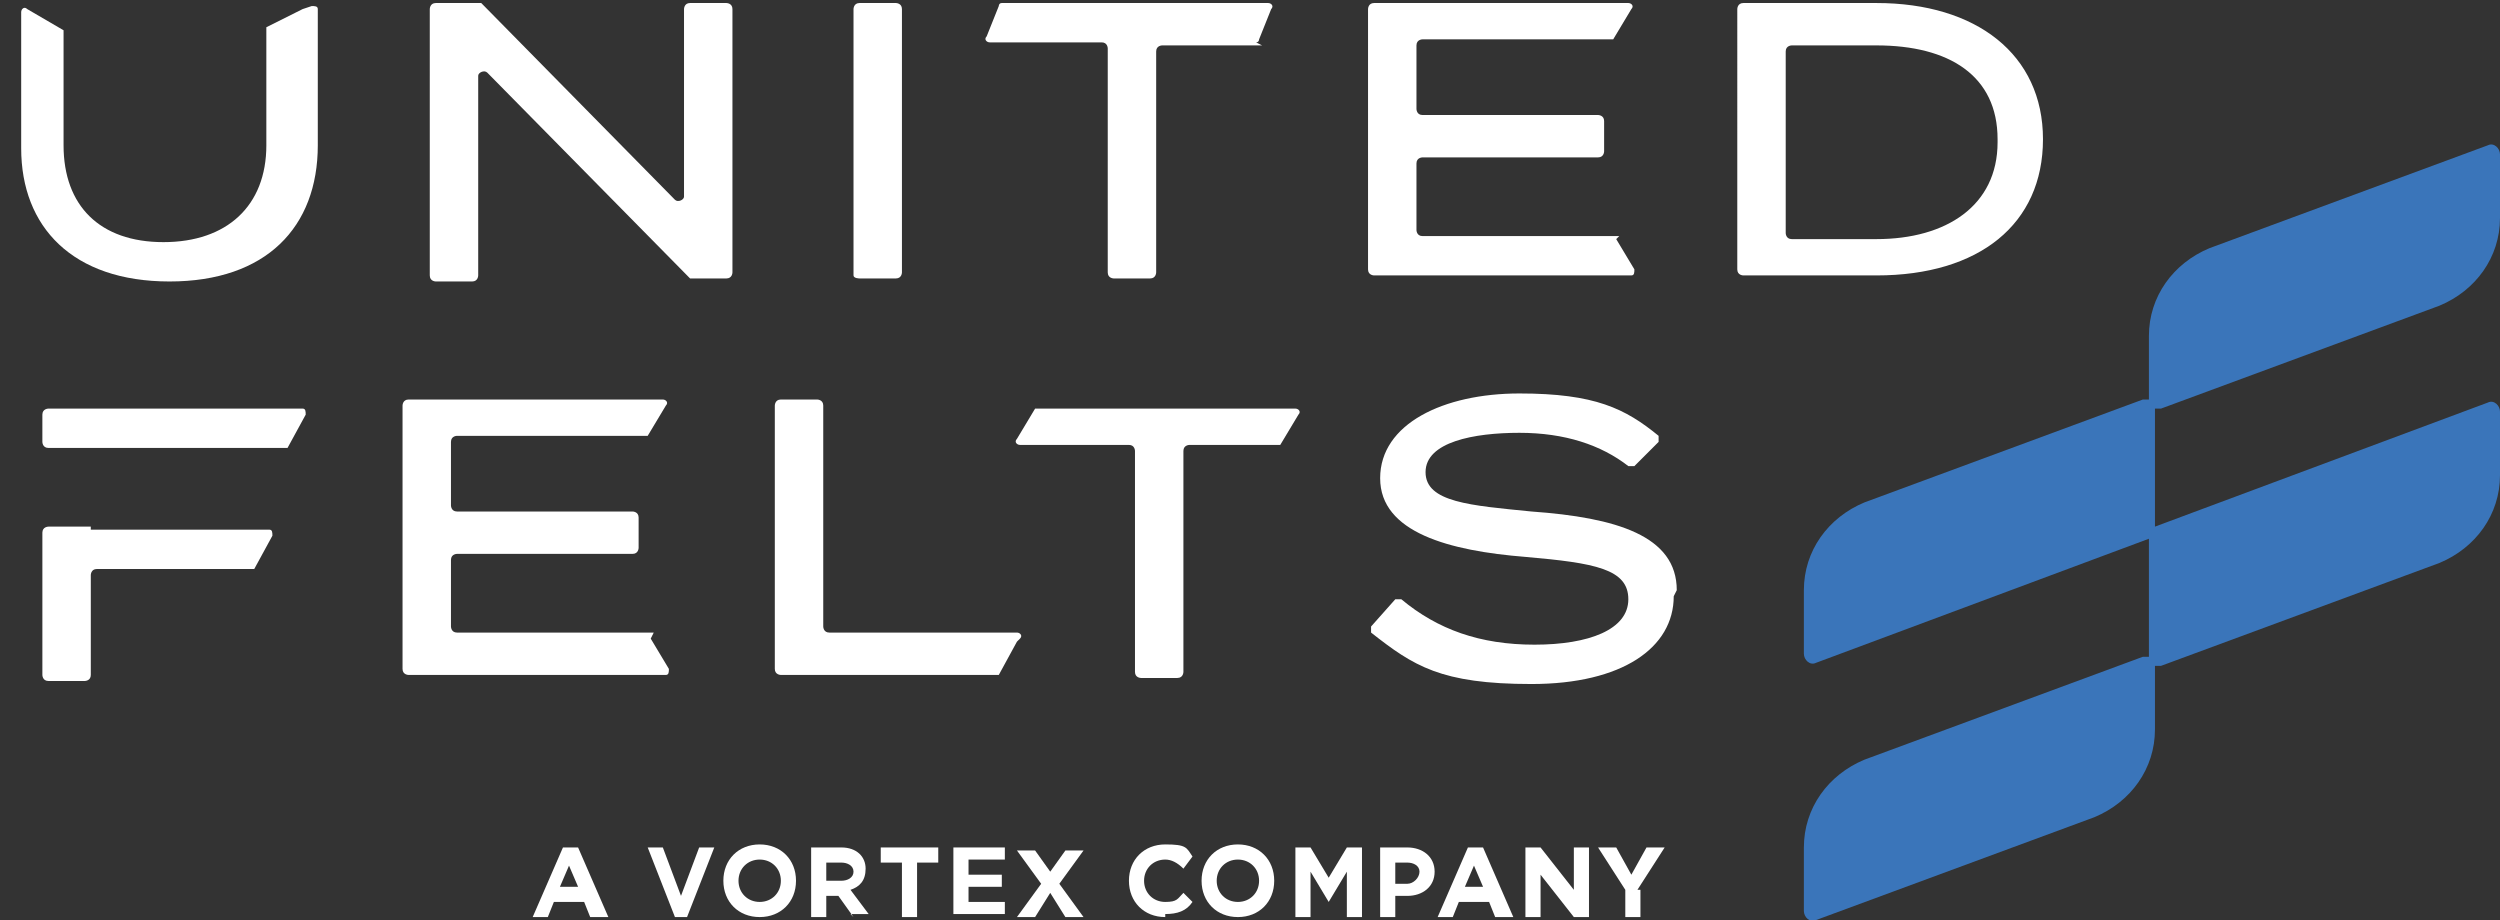 <?xml version="1.0" encoding="UTF-8"?>
<svg id="Layer_1" xmlns="http://www.w3.org/2000/svg" version="1.1" viewBox="0 0 82.6 30.4">
  <rect x="0" y="0" width="82.6" height="30.4" fill="#333333" stroke="none"/>
  <!-- Generator: Adobe Illustrator 29.1.0, SVG Export Plug-In . SVG Version: 2.1.0 Build 142)  -->
  <defs>
    <style>
      .st0 {
        fill: #fff;
      }

      .st1 {
        fill: #3a75ba;
      }
    </style>
  </defs>
  <g id="Layer_11" data-name="Layer_1">
    <path class="st1" d="M71.4,13.5l9.2-3.4c1.2-.5,2-1.6,2-2.9v-2.1c0-.2-.2-.4-.4-.3l-9.2,3.4c-1.2.5-2,1.6-2,2.9v2.1h-.2l-9.2,3.4c-1.2.5-2,1.6-2,2.9v2.1c0,.2.2.4.4.3l11-4.1h0v3.9h-.2l-9.2,3.4c-1.2.5-2,1.6-2,2.9v2.1c0,.2.2.4.4.3l9.2-3.4c1.2-.5,2-1.6,2-2.9v-2.1h.2l9.2-3.4c1.2-.5,2-1.6,2-2.9v-2.1c0-.2-.2-.4-.4-.3l-11,4.1h0v-3.9s0,0,.2,0Z"/>
  </g>
  <g>
    <g>
      <path class="st0" d="M19.5,30.3l-.2-.5h-1l-.2.5h-.5l1-2.3h.5l1,2.3h-.5ZM18.8,28.6l-.3.7h.6l-.3-.7Z"/>
      <path class="st0" d="M22.7,30.3h-.4l-.9-2.3h.5l.6,1.6.6-1.6h.5l-.9,2.3Z"/>
      <path class="st0" d="M25.1,30.3c-.7,0-1.2-.5-1.2-1.2h0c0-.7.5-1.2,1.2-1.2s1.2.5,1.2,1.2h0c0,.7-.5,1.2-1.2,1.2ZM25.8,29.1c0-.4-.3-.7-.7-.7s-.7.3-.7.7h0c0,.4.3.7.7.7.4,0,.7-.3.7-.7h0Z"/>
      <path class="st0" d="M28.2,30.3l-.5-.7h-.4v.7h-.5v-2.3h1c.5,0,.8.3.8.7h0c0,.4-.2.6-.5.7l.6.8h-.6ZM28.2,28.8c0-.2-.2-.3-.4-.3h-.5v.6h.5c.2,0,.4-.1.4-.3h0Z"/>
      <path class="st0" d="M30.3,28.5v1.8h-.5v-1.8h-.7v-.5h1.9v.5h-.7Z"/>
      <path class="st0" d="M31.5,30.3v-2.3h1.7v.4h-1.2v.5h1.1v.4h-1.1v.5h1.2v.4h-1.7Z"/>
      <path class="st0" d="M35.2,30.3l-.5-.8-.5.8h-.6l.8-1.1-.8-1.1h.6l.5.7.5-.7h.6l-.8,1.1.8,1.1h-.6Z"/>
      <path class="st0" d="M38.5,30.3c-.7,0-1.2-.5-1.2-1.2h0c0-.7.5-1.2,1.2-1.2s.7.1.9.4l-.3.4c-.2-.2-.4-.3-.6-.3-.4,0-.7.3-.7.7h0c0,.4.3.7.7.7s.4-.1.6-.3l.3.3c-.2.3-.5.4-.9.4Z"/>
      <path class="st0" d="M40.9,30.3c-.7,0-1.2-.5-1.2-1.2h0c0-.7.5-1.2,1.2-1.2s1.2.5,1.2,1.2h0c0,.7-.5,1.2-1.2,1.2ZM41.6,29.1c0-.4-.3-.7-.7-.7s-.7.3-.7.7h0c0,.4.3.7.7.7.4,0,.7-.3.7-.7h0Z"/>
      <path class="st0" d="M44.5,30.3v-1.5l-.6,1h0l-.6-1v1.5h-.5v-2.3h.5l.6,1,.6-1h.5v2.3h-.5Z"/>
      <path class="st0" d="M46.5,29.6h-.4v.7h-.5v-2.3h.9c.5,0,.9.3.9.8h0c0,.5-.4.8-.9.8ZM46.9,28.8c0-.2-.2-.3-.4-.3h-.4v.7h.4c.2,0,.4-.2.4-.4h0Z"/>
      <path class="st0" d="M49.4,30.3l-.2-.5h-1l-.2.5h-.5l1-2.3h.5l1,2.3h-.5ZM48.7,28.6l-.3.7h.6l-.3-.7Z"/>
      <path class="st0" d="M52,30.3l-1.1-1.4v1.4h-.5v-2.3h.5l1.1,1.4v-1.4h.5v2.3h-.4Z"/>
      <path class="st0" d="M54.2,29.4v.9h-.5v-.9l-.9-1.4h.6l.5.9.5-.9h.6l-.9,1.4Z"/>
    </g>
    <g>
      <g>
        <path class="st0" d="M21.5,21.1l.6,1c0,.1,0,.2-.1.2h-8.5c0,0-.2,0-.2-.2v-8.7c0,0,0-.2.2-.2h8.4c.1,0,.2.1.1.2l-.6,1c0,0,0,0-.1,0h-6.2c0,0-.2,0-.2.2v2.1c0,0,0,.2.2.2h5.8c0,0,.2,0,.2.2v1c0,0,0,.2-.2.2h-5.8c0,0-.2,0-.2.2v2.2c0,0,0,.2.2.2h6.4s0,0,.1,0Z"/>
        <path class="st0" d="M33.6,21.2l-.6,1.1c0,0,0,0-.1,0h-7.1c0,0-.2,0-.2-.2v-8.7c0,0,0-.2.2-.2h1.2c0,0,.2,0,.2.2v7.3c0,0,0,.2.2.2h6.2c.1,0,.2.1.1.2Z"/>
        <path class="st0" d="M42.3,14.7h-3c0,0-.2,0-.2.2v7.3c0,0,0,.2-.2.2h-1.2c0,0-.2,0-.2-.2v-7.3c0,0,0-.2-.2-.2h-3.6c-.1,0-.2-.1-.1-.2l.6-1c0,0,0,0,.1,0h8.5c.1,0,.2.1.1.2l-.6,1c0,0,0,0-.1,0Z"/>
        <path class="st0" d="M55.3,19.7c0,1.7-1.7,2.9-4.7,2.9s-3.9-.6-5.3-1.7c0,0,0-.2,0-.2l.8-.9c0,0,.2,0,.2,0,1.2,1,2.6,1.5,4.4,1.5s3.1-.5,3.1-1.5-1.1-1.2-3.4-1.4c-2.5-.2-4.8-.8-4.8-2.6s2.1-2.8,4.6-2.8,3.5.5,4.6,1.4c0,0,0,.2,0,.2l-.8.8c0,0-.1,0-.2,0-.9-.7-2.1-1.1-3.6-1.1s-3.1.3-3.1,1.3,1.5,1.1,3.5,1.3c2.8.2,4.8.8,4.8,2.6Z"/>
        <g>
          <path class="st0" d="M3,17.4h-1.4c0,0-.2,0-.2.2v4.7c0,0,0,.2.2.2h1.2c0,0,.2,0,.2-.2v-3.3c0,0,0-.2.2-.2h5.1c0,0,.1,0,.1,0l.6-1.1c0-.1,0-.2-.1-.2H3Z"/>
          <path class="st0" d="M1.4,13.5v1.1c0,0,0,.2.2.2h7.8c0,0,.1,0,.1,0l.6-1.1c0-.1,0-.2-.1-.2H1.6c0,0-.2,0-.2.2Z"/>
        </g>
      </g>
      <g>
        <path class="st0" d="M10.3.2c.1,0,.2,0,.2.1v4.5c0,2.7-1.7,4.5-4.9,4.5S.7,7.5.7,4.9V.4c0-.1.1-.2.2-.1l1.2.7c0,0,0,0,0,.1v3.7c0,2,1.2,3.2,3.3,3.2s3.4-1.2,3.4-3.2V1c0,0,0-.1,0-.1l1.2-.6Z"/>
        <path class="st0" d="M24.2.3v8.7c0,0,0,.2-.2.2h-1.1s0,0-.1,0l-6.7-6.8c-.1-.1-.3,0-.3.1v6.6c0,0,0,.2-.2.2h-1.2c0,0-.2,0-.2-.2V.3c0,0,0-.2.2-.2h1.4s0,0,.1,0l6.4,6.5c.1.1.3,0,.3-.1V.3c0,0,0-.2.2-.2h1.2c0,0,.2,0,.2.2Z"/>
        <path class="st0" d="M28.2,9V.3c0,0,0-.2.2-.2h1.2c0,0,.2,0,.2.2v8.7c0,0,0,.2-.2.2h-1.2c0,0-.2,0-.2-.1Z"/>
        <path class="st0" d="M41.7,1.5h-3.3c0,0-.2,0-.2.2v7.3c0,0,0,.2-.2.2h-1.2c0,0-.2,0-.2-.2V1.6c0,0,0-.2-.2-.2h-3.7c-.1,0-.2-.1-.1-.2l.4-1c0,0,0-.1.1-.1h8.8c.1,0,.2.1.1.2l-.4,1c0,0,0,.1-.1.1Z"/>
        <path class="st0" d="M53.4,7.9l.6,1c0,.1,0,.2-.1.2h-8.5c0,0-.2,0-.2-.2V.3c0,0,0-.2.2-.2h8.4c.1,0,.2.1.1.2l-.6,1c0,0,0,0-.1,0h-6.2c0,0-.2,0-.2.2v2.1c0,0,0,.2.2.2h5.8c0,0,.2,0,.2.2v1c0,0,0,.2-.2.2h-5.8c0,0-.2,0-.2.2v2.2c0,0,0,.2.2.2h6.4s0,0,.1,0Z"/>
        <path class="st0" d="M67.5,4.6c0,2.8-2.1,4.5-5.5,4.5h-4.4c0,0-.2,0-.2-.2V.3c0,0,0-.2.2-.2h4.4c3.3,0,5.5,1.7,5.5,4.5ZM66,4.6c0-2.1-1.6-3.1-4-3.1h-2.8c0,0-.2,0-.2.2v6c0,0,0,.2.2.2h2.8c2.3,0,4-1.1,4-3.2Z"/>
      </g>
    </g>
  </g>
</svg>